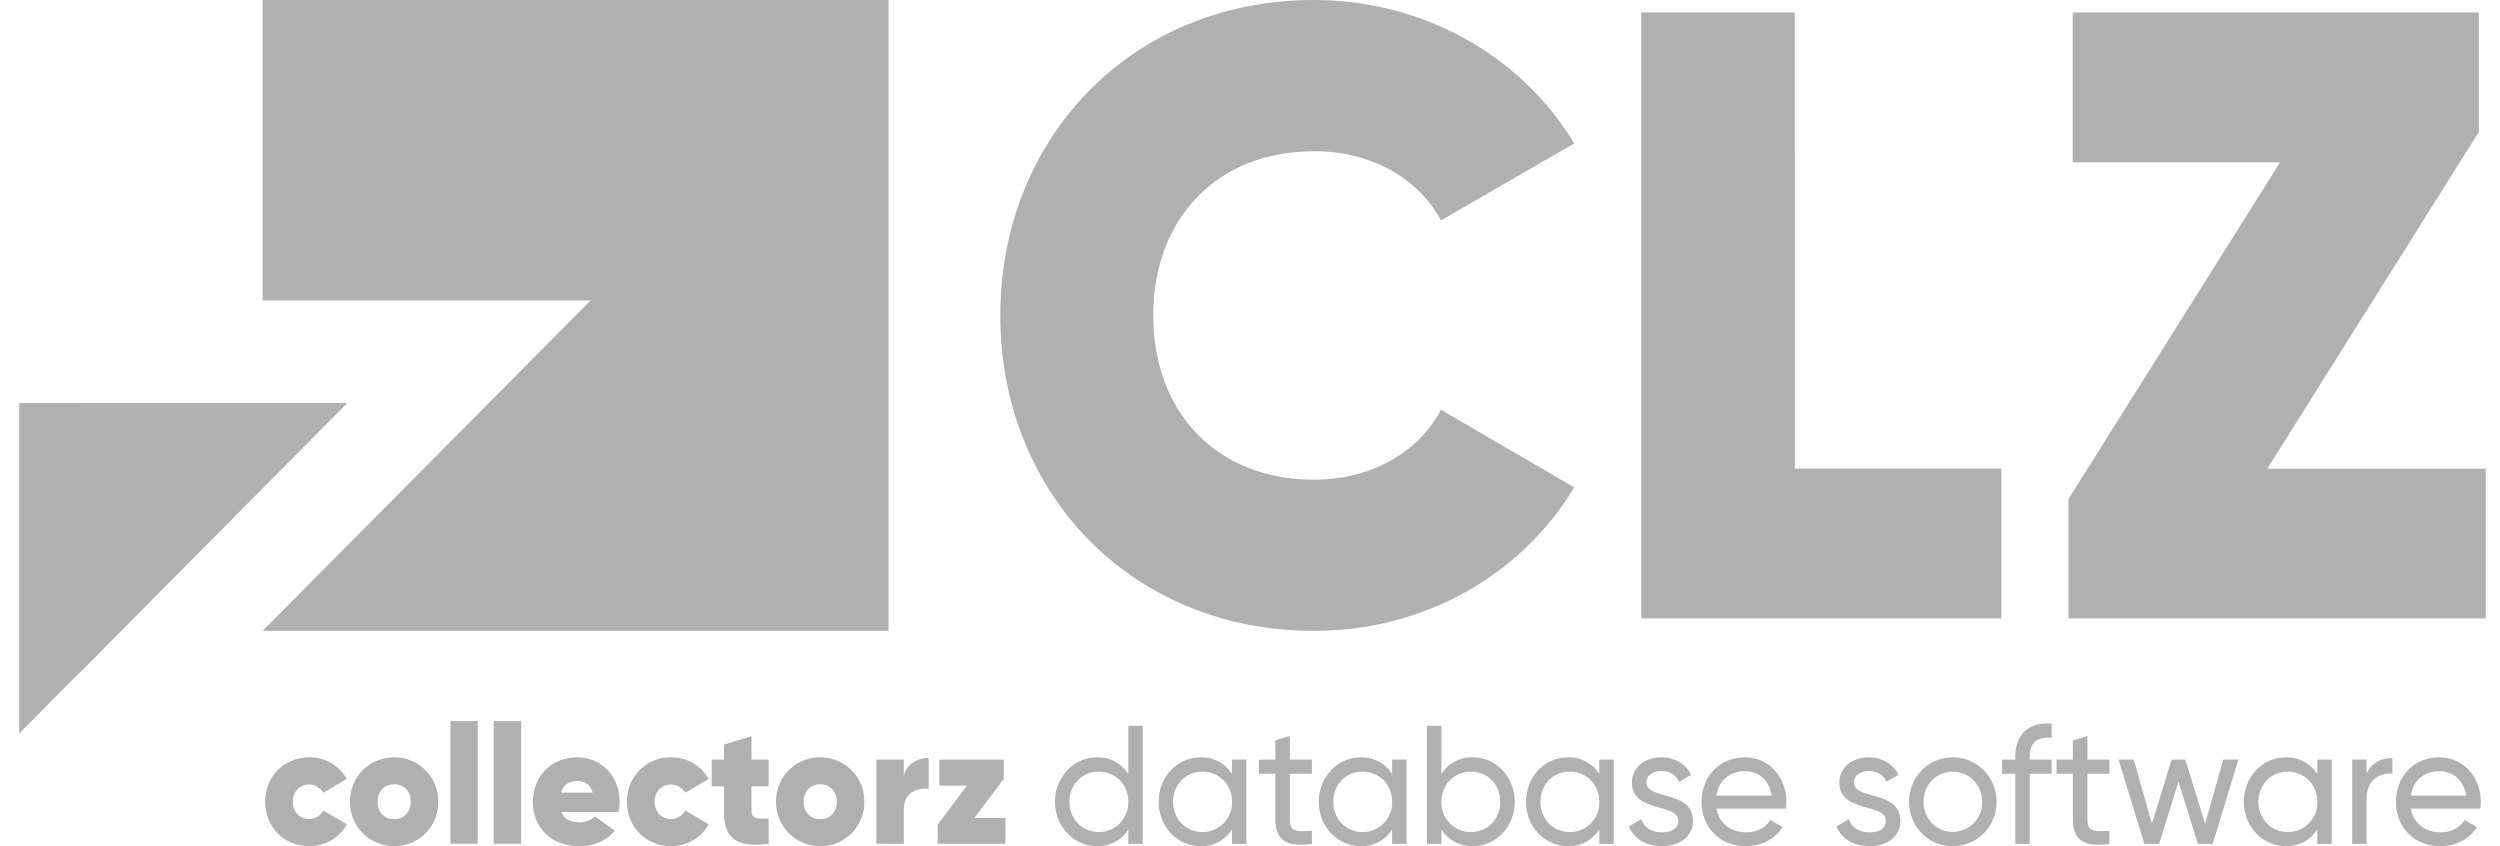 <svg xmlns="http://www.w3.org/2000/svg" width="65" height="22" viewBox="0 0 64 22"><path d="M33.66 3.93c1.453 0 2.703.675 3.305 1.8l3.465-2C39.066 1.46 36.52 0 33.66 0c-4.73 0-8.152 3.574-8.152 8.203 0 4.625 3.418 8.2 8.152 8.2 2.883 0 5.406-1.462 6.77-3.731l-3.465-2.02c-.602 1.145-1.852 1.82-3.305 1.82-2.523 0-4.176-1.753-4.176-4.269 0-2.515 1.653-4.27 4.176-4.27ZM46.164.324h-3.992v15.754h9.363v-3.894h-5.37ZM63.95 3.43V.324H53.391V4.22h5.39l-5.5 8.754v3.105H64.13v-3.894h-5.68Zm0 0" style="stroke:none;fill-rule:nonzero;fill:#b0b0b0;fill-opacity:1"/><path d="M6.328 0h16.274v16.402H6.328l8.527-8.59H6.328Zm0 0" style="stroke:none;fill-rule:evenodd;fill:#b0b0b0;fill-opacity:1"/><path d="m0 19.07 8.523-8.59H0" style="stroke:none;fill-rule:evenodd;fill:#b0b0b0;fill-opacity:1"/><path d="m1.55 17.508 6.973-7.028H1.551" style="stroke:none;fill-rule:evenodd;fill:#b0b0b0;fill-opacity:1"/><path d="M28.836 18.871v1.254a.927.927 0 0 0-.813-.434c-.601 0-1.093.504-1.093 1.157 0 .648.492 1.152 1.093 1.152.368 0 .641-.168.813-.434v.375h.375v-3.07Zm-.766 2.762c-.433 0-.765-.34-.765-.785 0-.45.332-.785.765-.785.434 0 .766.335.766.785 0 .445-.332.785-.766.785Zm3.461-1.883v.375a.933.933 0 0 0-.816-.434c-.598 0-1.09.504-1.09 1.157 0 .648.492 1.152 1.09 1.152a.933.933 0 0 0 .816-.434v.375h.375V19.75Zm-.77 1.883c-.429 0-.761-.34-.761-.785 0-.45.332-.785.762-.785.437 0 .77.335.77.785a.762.762 0 0 1-.77.785Zm2.848-1.516v-.367h-.574v-.613l-.375.113v.5h-.426v.367h.426v1.192c0 .546.305.722.95.632v-.34c-.383.016-.575.04-.575-.292v-1.192Zm2.086-.367v.375a.933.933 0 0 0-.816-.434c-.598 0-1.09.504-1.09 1.157 0 .648.492 1.152 1.09 1.152a.933.933 0 0 0 .816-.434v.375h.375V19.75Zm-.77 1.883c-.429 0-.76-.34-.76-.785 0-.45.331-.785.76-.785.438 0 .77.335.77.785a.762.762 0 0 1-.77.785Zm2.868-1.942a.933.933 0 0 0-.816.434v-1.254h-.375v3.07h.375v-.375c.171.266.449.434.816.434.602 0 1.09-.504 1.09-1.152 0-.653-.488-1.157-1.09-1.157Zm-.047 1.942a.762.762 0 0 1-.77-.785c0-.45.333-.785.77-.785.43 0 .762.335.762.785 0 .445-.332.785-.762.785Zm3.336-1.883v.375a.933.933 0 0 0-.816-.434c-.598 0-1.09.504-1.09 1.157 0 .648.492 1.152 1.09 1.152a.933.933 0 0 0 .816-.434v.375h.375V19.75Zm-.77 1.883c-.43 0-.761-.34-.761-.785 0-.45.332-.785.761-.785.438 0 .77.335.77.785a.762.762 0 0 1-.77.785Zm1.997-1.293c0-.195.187-.293.382-.293.192 0 .38.082.461.281l.317-.18c-.137-.285-.422-.457-.778-.457-.437 0-.761.27-.761.657 0 .793 1.207.523 1.207.996 0 .215-.2.297-.43.297-.266 0-.465-.133-.531-.344l-.324.191c.125.301.425.512.855.512.465 0 .809-.25.809-.656 0-.809-1.207-.532-1.207-1.004Zm1.816.683h1.809c.007-.058.011-.117.011-.171 0-.618-.422-1.16-1.074-1.16-.672 0-1.129.503-1.129 1.156 0 .656.461 1.152 1.156 1.152.43 0 .758-.2.95-.496l-.32-.184c-.11.18-.325.32-.622.32-.402 0-.707-.222-.781-.617Zm.746-.972c.324 0 .629.203.695.637h-1.441c.059-.383.34-.637.746-.637Zm2.832.289c0-.195.192-.293.383-.293s.379.082.46.281l.317-.18c-.136-.285-.422-.457-.777-.457-.434 0-.762.27-.762.657 0 .793 1.207.523 1.207.996 0 .215-.199.297-.426.297-.27 0-.468-.133-.535-.344l-.324.191c.125.301.426.512.86.512.46 0 .804-.25.804-.656 0-.809-1.207-.532-1.207-1.004ZM50.27 22c.632 0 1.14-.504 1.14-1.152 0-.653-.508-1.157-1.14-1.157-.63 0-1.133.504-1.133 1.157 0 .648.504 1.152 1.133 1.152Zm0-.371c-.426 0-.758-.34-.758-.781 0-.446.332-.782.758-.782.433 0 .765.336.765.782a.76.76 0 0 1-.765.78Zm2.574-2.445v-.368c-.617-.046-.946.286-.946.868v.066h-.343v.367h.343v1.824h.375v-1.824h.57v-.367h-.57v-.066c0-.383.196-.532.57-.5Zm1.5.933v-.367h-.57v-.613l-.38.113v.5h-.425v.367h.426v1.192c0 .546.304.722.949.632v-.34c-.383.016-.57.04-.57-.292v-1.192Zm2.96-.367-.472 1.672-.512-1.672h-.36l-.51 1.668-.473-1.668h-.395l.672 2.191h.383l.504-1.62.504 1.62h.386l.668-2.191Zm2.446 0v.375a.938.938 0 0 0-.816-.434c-.602 0-1.094.504-1.094 1.157 0 .648.492 1.152 1.094 1.152.367 0 .64-.168.816-.434v.375h.375V19.75Zm-.77 1.883c-.43 0-.761-.34-.761-.785 0-.45.332-.785.761-.785.438 0 .77.335.77.785a.762.762 0 0 1-.77.785Zm2.051-1.516v-.367h-.375v2.191h.375v-1.16c0-.52.348-.683.672-.672v-.398c-.27 0-.535.098-.672.406Zm1.149.906h1.808c.008-.058.012-.117.012-.171 0-.618-.422-1.16-1.074-1.16-.672 0-1.13.503-1.13 1.156 0 .656.462 1.152 1.157 1.152.43 0 .758-.2.95-.496l-.321-.184c-.11.18-.324.32-.621.32-.402 0-.707-.222-.781-.617Zm.746-.972c.324 0 .629.203.695.637H62.18c.058-.383.34-.637.746-.637ZM7.54 22c.42 0 .792-.223.98-.57l-.614-.356a.412.412 0 0 1-.375.219c-.238 0-.418-.184-.418-.45 0-.261.18-.445.418-.445a.42.42 0 0 1 .375.215l.61-.36a1.096 1.096 0 0 0-.977-.562c-.656 0-1.144.504-1.144 1.153 0 .652.488 1.156 1.144 1.156Zm2.206 0a1.14 1.14 0 0 0 1.149-1.156c0-.649-.508-1.153-1.149-1.153-.637 0-1.148.504-1.148 1.153 0 .652.52 1.156 1.148 1.156Zm0-.7c-.242 0-.43-.183-.43-.456 0-.27.188-.453.43-.453.25 0 .434.183.434.453 0 .273-.184.457-.434.457Zm1.465.637h.71v-3.19h-.71Zm1.125 0h.715v-3.19h-.715Zm1.758-.824h1.484c.02-.093.031-.18.031-.273 0-.656-.464-1.149-1.109-1.149-.672 0-1.145.504-1.145 1.16 0 .645.461 1.149 1.204 1.149.382 0 .71-.133.925-.406l-.515-.367a.548.548 0 0 1-.395.152c-.203 0-.394-.059-.48-.266Zm-.008-.504c.059-.203.215-.304.422-.304.172 0 .34.078.402.304ZM16.946 22c.425 0 .796-.223.98-.57l-.61-.356a.417.417 0 0 1-.375.219c-.242 0-.421-.184-.421-.45 0-.261.18-.445.421-.445.168 0 .305.09.375.215l.61-.36a1.103 1.103 0 0 0-.98-.562c-.653 0-1.145.504-1.145 1.153 0 .652.492 1.156 1.144 1.156Zm2.538-1.555v-.695h-.445v-.61l-.715.22v.39h-.32v.695h.32v.653c0 .675.285.949 1.16.84v-.657c-.285.02-.445.004-.445-.199v-.637ZM20.824 22a1.14 1.14 0 0 0 1.149-1.156c0-.649-.508-1.153-1.149-1.153-.637 0-1.148.504-1.148 1.153 0 .652.515 1.156 1.148 1.156Zm0-.7c-.246 0-.43-.183-.43-.456 0-.27.184-.453.43-.453.25 0 .434.183.434.453 0 .273-.184.457-.434.457ZM23 20.16v-.41h-.715v2.188H23v-.903c0-.433.36-.566.645-.523v-.805c-.29 0-.56.152-.645.453Zm1.836 1.106.762-1.016v-.5h-1.676v.676h.719l-.762 1.015v.497h1.762v-.672Zm0 0" style="stroke:none;fill-rule:nonzero;fill:#b0b0b0;fill-opacity:1"/></svg>